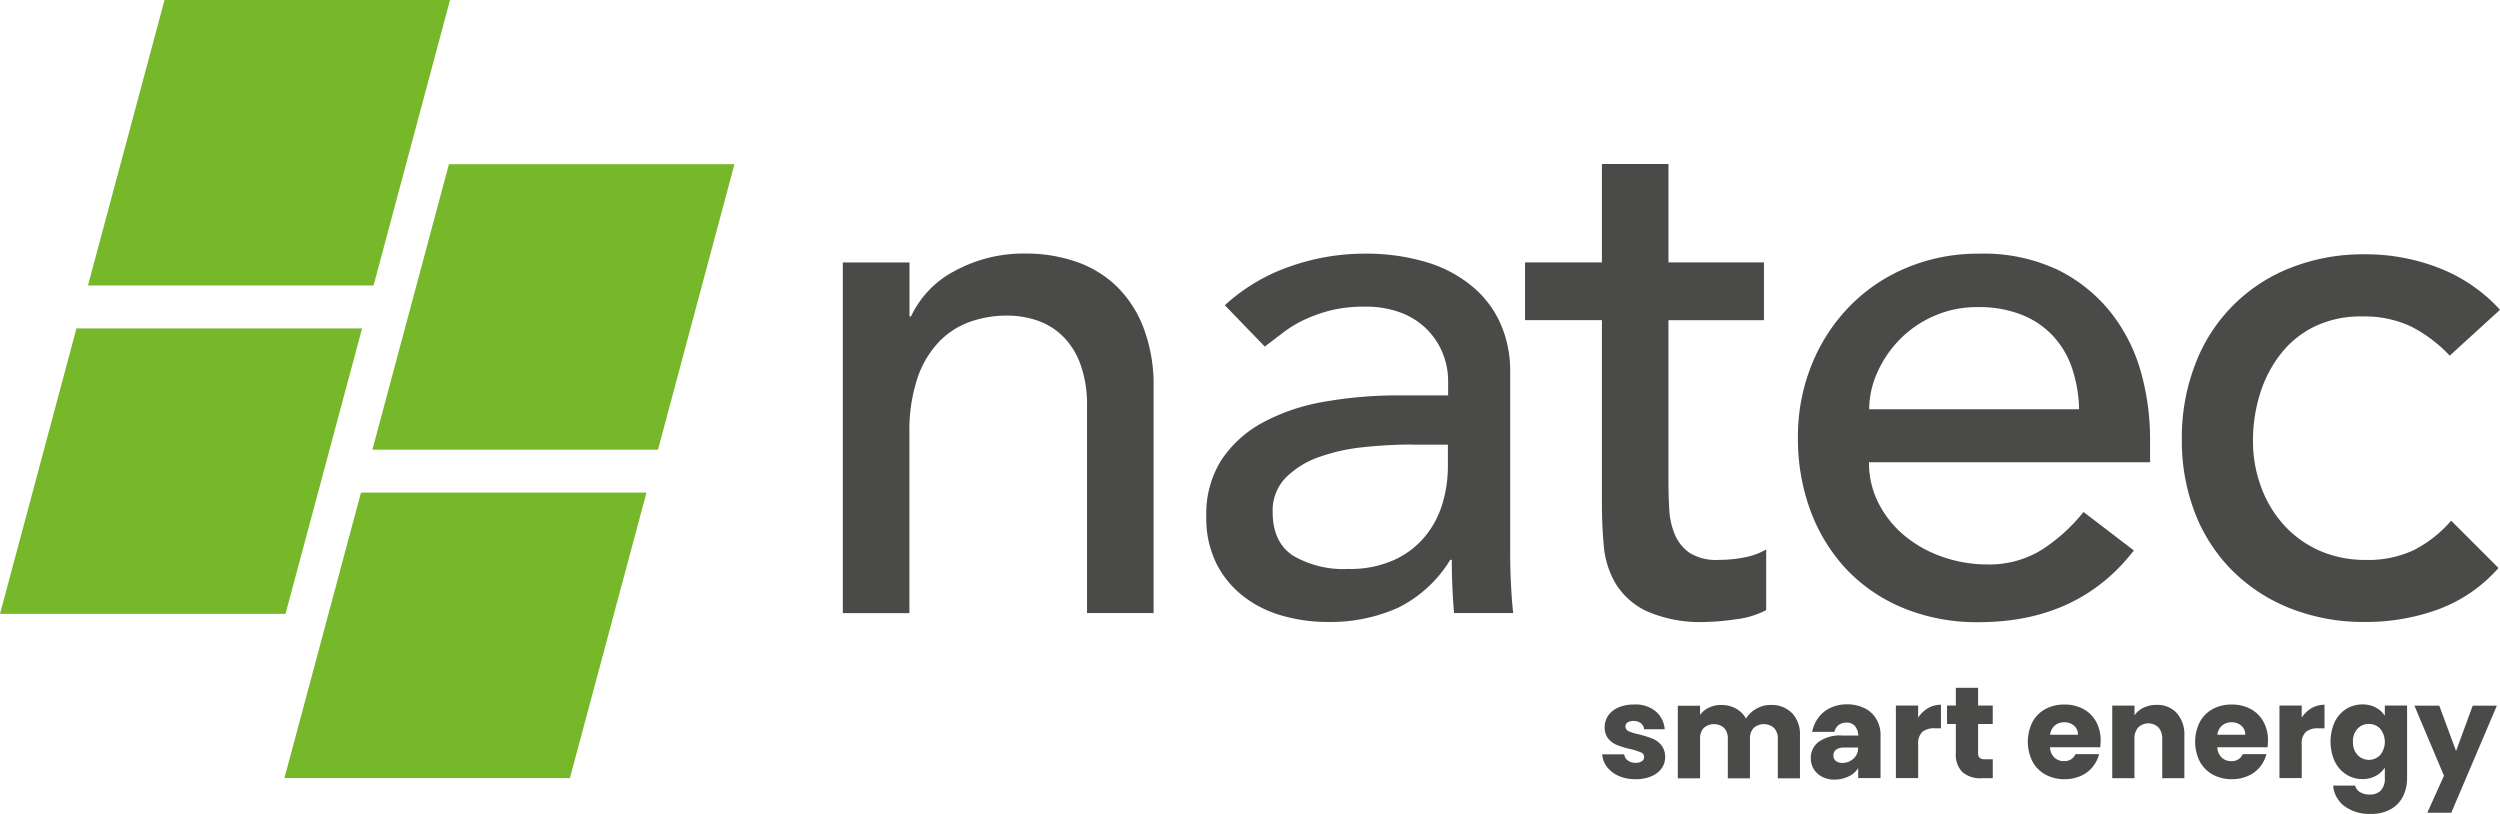 <svg id="NATEC_LOGO_RGB_SMART_ENERGY_WHITE_TEXT" data-name="NATEC_LOGO_RGB_SMART ENERGY_WHITE TEXT" xmlns="http://www.w3.org/2000/svg" width="331.734" height="108" viewBox="0 0 331.734 108">
  <g id="Group_28634" data-name="Group 28634">
    <g id="Group_28632" data-name="Group 28632">
      <path id="Path_34676" data-name="Path 34676" d="M72.528,53.153H34.63L44.789,15.27H82.673Z" transform="translate(14.783 6.518)" fill="#76b82a"/>
      <path id="Path_34677" data-name="Path 34677" d="M64.333,83.693H26.45L36.609,45.81H74.493Z" transform="translate(11.291 19.555)" fill="#76b82a"/>
      <path id="Path_34678" data-name="Path 34678" d="M46.078,37.883H8.18L18.339,0H56.223Z" transform="translate(3.492)" fill="#76b82a"/>
      <path id="Path_34679" data-name="Path 34679" d="M37.883,68.423H0L10.145,30.54h37.9Z" transform="translate(0 13.037)" fill="#76b82a"/>
    </g>
    <g id="Group_28633" data-name="Group 28633" transform="translate(111.838 21.76)">
      <path id="Path_34680" data-name="Path 34680" d="M78.394,24.764h8.832v7.163h.2a13.031,13.031,0,0,1,5.793-6.036,19.146,19.146,0,0,1,9.517-2.312,20.322,20.322,0,0,1,6.435,1.027,14.576,14.576,0,0,1,5.394,3.182,15.241,15.241,0,0,1,3.681,5.551,21.262,21.262,0,0,1,1.37,8V71.28h-8.832V43.8a15.671,15.671,0,0,0-.885-5.551,9.934,9.934,0,0,0-2.354-3.724,9.033,9.033,0,0,0-3.382-2.069,12.379,12.379,0,0,0-3.981-.642,14.553,14.553,0,0,0-5.108.885,10.714,10.714,0,0,0-4.124,2.8A13.085,13.085,0,0,0,88.2,40.36a22.128,22.128,0,0,0-.985,6.977V71.295H78.38V24.764Z" transform="translate(-78.38 -11.694)" fill="#4a4a49"/>
      <path id="Path_34681" data-name="Path 34681" d="M114.62,30.453a24.625,24.625,0,0,1,8.633-5.151,29.64,29.64,0,0,1,9.817-1.712,27.774,27.774,0,0,1,8.79,1.27,17.131,17.131,0,0,1,6.036,3.439,13.515,13.515,0,0,1,3.482,4.951,15.394,15.394,0,0,1,1.127,5.836V62.843c0,1.641.029,3.139.1,4.509s.157,2.683.3,3.924h-7.848q-.3-3.532-.3-7.063h-.2a16.926,16.926,0,0,1-6.963,6.378,22.007,22.007,0,0,1-9.332,1.869,21.487,21.487,0,0,1-6.178-.885,14.834,14.834,0,0,1-5.151-2.654,12.7,12.7,0,0,1-3.482-4.366,13.468,13.468,0,0,1-1.27-6.036,13.423,13.423,0,0,1,2.012-7.562,15.317,15.317,0,0,1,5.493-4.966,26.712,26.712,0,0,1,8.147-2.754,56.572,56.572,0,0,1,9.96-.842h6.478V40.427a9.741,9.741,0,0,0-.685-3.539,9.519,9.519,0,0,0-2.055-3.182,9.744,9.744,0,0,0-3.439-2.254,13.042,13.042,0,0,0-4.908-.828,18.054,18.054,0,0,0-4.466.485,20.3,20.3,0,0,0-3.482,1.227,15.465,15.465,0,0,0-2.839,1.712c-.856.656-1.669,1.27-2.454,1.869l-5.308-5.493Zm24.927,18.464a62.2,62.2,0,0,0-6.435.342,24.964,24.964,0,0,0-5.993,1.327A11.622,11.622,0,0,0,122.7,53.34a6.236,6.236,0,0,0-1.712,4.523c0,2.683.9,4.609,2.7,5.793A13.167,13.167,0,0,0,131,65.426a14.194,14.194,0,0,0,6.178-1.227A11.526,11.526,0,0,0,141.3,61a12.491,12.491,0,0,0,2.254-4.366,17.255,17.255,0,0,0,.685-4.766V48.931h-4.709Z" transform="translate(-63.952 -11.69)" fill="#4a4a49"/>
      <path id="Path_34682" data-name="Path 34682" d="M173.525,35.982H160.854v21.1c0,1.313.029,2.6.1,3.881a9.962,9.962,0,0,0,.742,3.439,5.638,5.638,0,0,0,1.969,2.454,6.664,6.664,0,0,0,3.881.927,18.365,18.365,0,0,0,3.239-.3,9.293,9.293,0,0,0,3.039-1.084v8.048a11.6,11.6,0,0,1-4.081,1.227,30.774,30.774,0,0,1-3.881.342,17.663,17.663,0,0,1-7.9-1.427,9.6,9.6,0,0,1-4.124-3.681,11.792,11.792,0,0,1-1.57-5.051c-.171-1.869-.243-3.738-.243-5.65V35.968h-10.2V28.306h10.2V15.25h8.832V28.306h12.671v7.662Z" transform="translate(-51.299 -15.25)" fill="#4a4a49"/>
      <path id="Path_34683" data-name="Path 34683" d="M176.632,51.271a11.681,11.681,0,0,0,1.327,5.551,13.673,13.673,0,0,0,3.482,4.266,16.074,16.074,0,0,0,5.008,2.754,17.923,17.923,0,0,0,5.893.985,13.2,13.2,0,0,0,7.163-1.912,23.124,23.124,0,0,0,5.593-5.051l6.678,5.108q-7.363,9.524-20.618,9.517a25.6,25.6,0,0,1-9.96-1.869,21.829,21.829,0,0,1-7.562-5.151,23.019,23.019,0,0,1-4.766-7.762,27.394,27.394,0,0,1-1.669-9.674,25.378,25.378,0,0,1,1.812-9.674,23.849,23.849,0,0,1,5.008-7.748,22.773,22.773,0,0,1,7.605-5.151,24.487,24.487,0,0,1,9.617-1.869A23.005,23.005,0,0,1,201.7,25.745a20.681,20.681,0,0,1,7.02,5.65,22.556,22.556,0,0,1,3.981,7.848,32.914,32.914,0,0,1,1.227,8.889v3.139Zm27.881-7.063a18.7,18.7,0,0,0-.927-5.394,11.824,11.824,0,0,0-2.5-4.266,11.438,11.438,0,0,0-4.166-2.839,15.281,15.281,0,0,0-5.836-1.027,14.019,14.019,0,0,0-5.936,1.227,14.347,14.347,0,0,0-4.566,3.2,14.84,14.84,0,0,0-2.9,4.366,12.057,12.057,0,0,0-1.027,4.766h27.881Z" transform="translate(-40.465 -11.69)" fill="#4a4a49"/>
      <path id="Path_34684" data-name="Path 34684" d="M238.458,37.105a18.742,18.742,0,0,0-5.151-3.881,14.424,14.424,0,0,0-6.435-1.327,13.982,13.982,0,0,0-6.335,1.327,12.779,12.779,0,0,0-4.509,3.639,16.469,16.469,0,0,0-2.754,5.308,20.686,20.686,0,0,0-.927,6.235,17.249,17.249,0,0,0,1.084,6.136,15.167,15.167,0,0,0,3.039,5.051,13.988,13.988,0,0,0,4.709,3.382,15.065,15.065,0,0,0,6.178,1.227,14.128,14.128,0,0,0,6.378-1.327,16.5,16.5,0,0,0,4.908-3.881l6.278,6.278a19.739,19.739,0,0,1-8,5.493,27.911,27.911,0,0,1-9.674,1.669,26.416,26.416,0,0,1-9.86-1.769,22.6,22.6,0,0,1-7.705-4.966,22.047,22.047,0,0,1-5.008-7.662,26.47,26.47,0,0,1-1.769-9.86,26.88,26.88,0,0,1,1.769-9.917,22.068,22.068,0,0,1,12.614-12.8,26.177,26.177,0,0,1,9.96-1.812,26.7,26.7,0,0,1,9.774,1.812,21.458,21.458,0,0,1,8.1,5.551l-6.678,6.093Z" transform="translate(-25.226 -11.664)" fill="#4a4a49"/>
    </g>
  </g>
  <g id="Group_28635" data-name="Group 28635" transform="translate(212.604 91.263)">
    <path id="Path_34685" data-name="Path 34685" d="M151.2,74.994a3.866,3.866,0,0,1-1.555-1.184A3.028,3.028,0,0,1,149,72.126h2.925a1.105,1.105,0,0,0,.471.813,1.617,1.617,0,0,0,1.013.314,1.459,1.459,0,0,0,.856-.214.659.659,0,0,0-.128-1.17,8.654,8.654,0,0,0-1.4-.442,11.627,11.627,0,0,1-1.727-.514,2.874,2.874,0,0,1-1.184-.842,2.313,2.313,0,0,1-.5-1.555A2.694,2.694,0,0,1,149.785,67a3.118,3.118,0,0,1,1.341-1.084,5.071,5.071,0,0,1,2.112-.4,4.2,4.2,0,0,1,2.854.9,3.479,3.479,0,0,1,1.2,2.383h-2.725a1.218,1.218,0,0,0-.442-.8,1.487,1.487,0,0,0-.97-.3,1.4,1.4,0,0,0-.8.2.621.621,0,0,0-.271.542.674.674,0,0,0,.442.628,7.35,7.35,0,0,0,1.37.414,16.362,16.362,0,0,1,1.741.542,3.006,3.006,0,0,1,1.184.856,2.444,2.444,0,0,1,.528,1.6A2.538,2.538,0,0,1,156.876,74a3.134,3.134,0,0,1-1.37,1.042,5.2,5.2,0,0,1-2.069.385,5.552,5.552,0,0,1-2.24-.428Z" transform="translate(-149 -63.294)" fill="#4a4a49"/>
    <path id="Path_34686" data-name="Path 34686" d="M171.183,66.63a4.114,4.114,0,0,1,1.056,3.025v5.636H169.3V70.055a1.986,1.986,0,0,0-.5-1.441,2.045,2.045,0,0,0-2.711,0,2,2,0,0,0-.485,1.441v5.237h-2.939V70.055a2.043,2.043,0,0,0-.485-1.441,2.045,2.045,0,0,0-2.711,0,2,2,0,0,0-.485,1.441v5.237H156.03V65.66h2.954v1.213a3.09,3.09,0,0,1,1.17-.956,3.6,3.6,0,0,1,1.641-.357,3.946,3.946,0,0,1,1.941.471,3.426,3.426,0,0,1,1.341,1.327,3.871,3.871,0,0,1,1.37-1.3,3.717,3.717,0,0,1,1.883-.5,3.774,3.774,0,0,1,2.854,1.084Z" transform="translate(-145.999 -63.277)" fill="#4a4a49"/>
    <path id="Path_34687" data-name="Path 34687" d="M174.678,73.961a2.828,2.828,0,0,1-1.256,1.1,4.239,4.239,0,0,1-1.883.428,3.463,3.463,0,0,1-1.6-.357,2.837,2.837,0,0,1-1.127-1,2.73,2.73,0,0,1-.414-1.484,2.643,2.643,0,0,1,1.042-2.169,4.885,4.885,0,0,1,3.1-.842h2.155a2.017,2.017,0,0,0-.442-1.256,1.384,1.384,0,0,0-1.113-.457,1.694,1.694,0,0,0-1.056.328,1.622,1.622,0,0,0-.556.9h-2.954a4.674,4.674,0,0,1,.828-1.883,4.205,4.205,0,0,1,1.6-1.3,5,5,0,0,1,2.183-.471,5.24,5.24,0,0,1,2.312.5,3.612,3.612,0,0,1,1.584,1.441,4.085,4.085,0,0,1,.571,2.183v5.665h-2.968V73.947Zm-1.1-.927a2,2,0,0,0,.785-.671,1.764,1.764,0,0,0,.3-1.013v-.114h-1.826a1.758,1.758,0,0,0-1.084.285.9.9,0,0,0-.357.756.874.874,0,0,0,.314.728,1.349,1.349,0,0,0,.87.271,2.225,2.225,0,0,0,1-.228Z" transform="translate(-140.719 -63.303)" fill="#4a4a49"/>
    <path id="Path_34688" data-name="Path 34688" d="M179.264,67.252a3.9,3.9,0,0,1,1.3-1.256,3.393,3.393,0,0,1,1.727-.457v3.125h-.813a2.49,2.49,0,0,0-1.655.471,2.1,2.1,0,0,0-.556,1.669v4.466H176.31V65.64h2.954Z" transform="translate(-137.342 -63.286)" fill="#4a4a49"/>
    <path id="Path_34689" data-name="Path 34689" d="M187.134,73.463v2.5h-1.5a3.615,3.615,0,0,1-2.5-.785,3.262,3.262,0,0,1-.9-2.568V68.769h-1.17V66.314h1.17V63.96h2.954v2.354h1.941v2.454h-1.941v3.867a.815.815,0,0,0,.214.628,1.008,1.008,0,0,0,.685.185h1.056Z" transform="translate(-135.31 -63.96)" fill="#4a4a49"/>
    <path id="Path_34690" data-name="Path 34690" d="M198.2,71.185h-6.678a1.971,1.971,0,0,0,.585,1.37,1.782,1.782,0,0,0,1.256.471A1.558,1.558,0,0,0,194.9,72.1h3.139a4.434,4.434,0,0,1-.87,1.712,4.139,4.139,0,0,1-1.584,1.184,5.1,5.1,0,0,1-2.126.428,5.242,5.242,0,0,1-2.526-.6,4.279,4.279,0,0,1-1.727-1.727,5.863,5.863,0,0,1-.014-5.251,4.246,4.246,0,0,1,1.712-1.727,5.259,5.259,0,0,1,2.54-.6,5.148,5.148,0,0,1,2.483.585,4.16,4.16,0,0,1,1.7,1.669,5.035,5.035,0,0,1,.614,2.54,6.21,6.21,0,0,1-.057.87Zm-2.968-1.641a1.543,1.543,0,0,0-.514-1.213,1.9,1.9,0,0,0-1.3-.457,1.836,1.836,0,0,0-1.256.428,1.862,1.862,0,0,0-.628,1.227h3.7Z" transform="translate(-132.104 -63.294)" fill="#4a4a49"/>
    <path id="Path_34691" data-name="Path 34691" d="M204.991,66.634A4.292,4.292,0,0,1,206,69.645v5.636h-2.939V70.045a2.133,2.133,0,0,0-.5-1.5,1.93,1.93,0,0,0-2.683,0,2.133,2.133,0,0,0-.5,1.5v5.237H196.43V65.65h2.954v1.284a3.029,3.029,0,0,1,1.213-1.013,3.873,3.873,0,0,1,1.712-.371,3.5,3.5,0,0,1,2.7,1.1Z" transform="translate(-128.753 -63.281)" fill="#4a4a49"/>
    <path id="Path_34692" data-name="Path 34692" d="M213.757,71.185h-6.678a1.971,1.971,0,0,0,.585,1.37,1.782,1.782,0,0,0,1.256.471,1.558,1.558,0,0,0,1.541-.927H213.6a4.434,4.434,0,0,1-.87,1.712,4.139,4.139,0,0,1-1.584,1.184,5.1,5.1,0,0,1-2.126.428,5.242,5.242,0,0,1-2.526-.6,4.28,4.28,0,0,1-1.727-1.727,5.863,5.863,0,0,1-.014-5.251,4.246,4.246,0,0,1,1.712-1.727,5.259,5.259,0,0,1,2.54-.6,5.148,5.148,0,0,1,2.483.585,4.16,4.16,0,0,1,1.7,1.669,5.035,5.035,0,0,1,.614,2.54,6.217,6.217,0,0,1-.057.87Zm-2.968-1.641a1.543,1.543,0,0,0-.514-1.213,1.9,1.9,0,0,0-1.3-.457,1.836,1.836,0,0,0-1.256.428,1.862,1.862,0,0,0-.628,1.227h3.7Z" transform="translate(-125.462 -63.294)" fill="#4a4a49"/>
    <path id="Path_34693" data-name="Path 34693" d="M214.934,67.252a3.9,3.9,0,0,1,1.3-1.256,3.393,3.393,0,0,1,1.727-.457v3.125h-.813a2.49,2.49,0,0,0-1.655.471,2.1,2.1,0,0,0-.556,1.669v4.466H211.98V65.64h2.954Z" transform="translate(-122.116 -63.286)" fill="#4a4a49"/>
    <path id="Path_34694" data-name="Path 34694" d="M222.751,65.938a3.015,3.015,0,0,1,1.184,1.084v-1.37h2.954V75.27a5.385,5.385,0,0,1-.528,2.411,3.966,3.966,0,0,1-1.612,1.712,5.15,5.15,0,0,1-2.683.642,5.59,5.59,0,0,1-3.467-1.013,3.824,3.824,0,0,1-1.527-2.74H220a1.378,1.378,0,0,0,.656.87,2.38,2.38,0,0,0,1.284.314,1.963,1.963,0,0,0,1.455-.528,2.294,2.294,0,0,0,.542-1.684v-1.37a3.259,3.259,0,0,1-1.184,1.1,3.587,3.587,0,0,1-1.784.428,3.876,3.876,0,0,1-2.155-.614,4.238,4.238,0,0,1-1.527-1.741,6.4,6.4,0,0,1,0-5.222,4.109,4.109,0,0,1,1.527-1.727,4.019,4.019,0,0,1,2.155-.6,3.741,3.741,0,0,1,1.784.414Zm.571,2.8a1.986,1.986,0,0,0-1.5-.642,2.025,2.025,0,0,0-1.5.628,2.358,2.358,0,0,0-.614,1.741,2.415,2.415,0,0,0,.614,1.755,2.069,2.069,0,0,0,3,0,2.776,2.776,0,0,0,0-3.482Z" transform="translate(-120.088 -63.298)" fill="#4a4a49"/>
    <path id="Path_34695" data-name="Path 34695" d="M235.474,65.62l-6.05,14.212h-3.182l2.212-4.908-3.924-9.3h3.3l2.226,6.021,2.212-6.021h3.2Z" transform="translate(-116.758 -63.251)" fill="#4a4a49"/>
  </g>
</svg>
